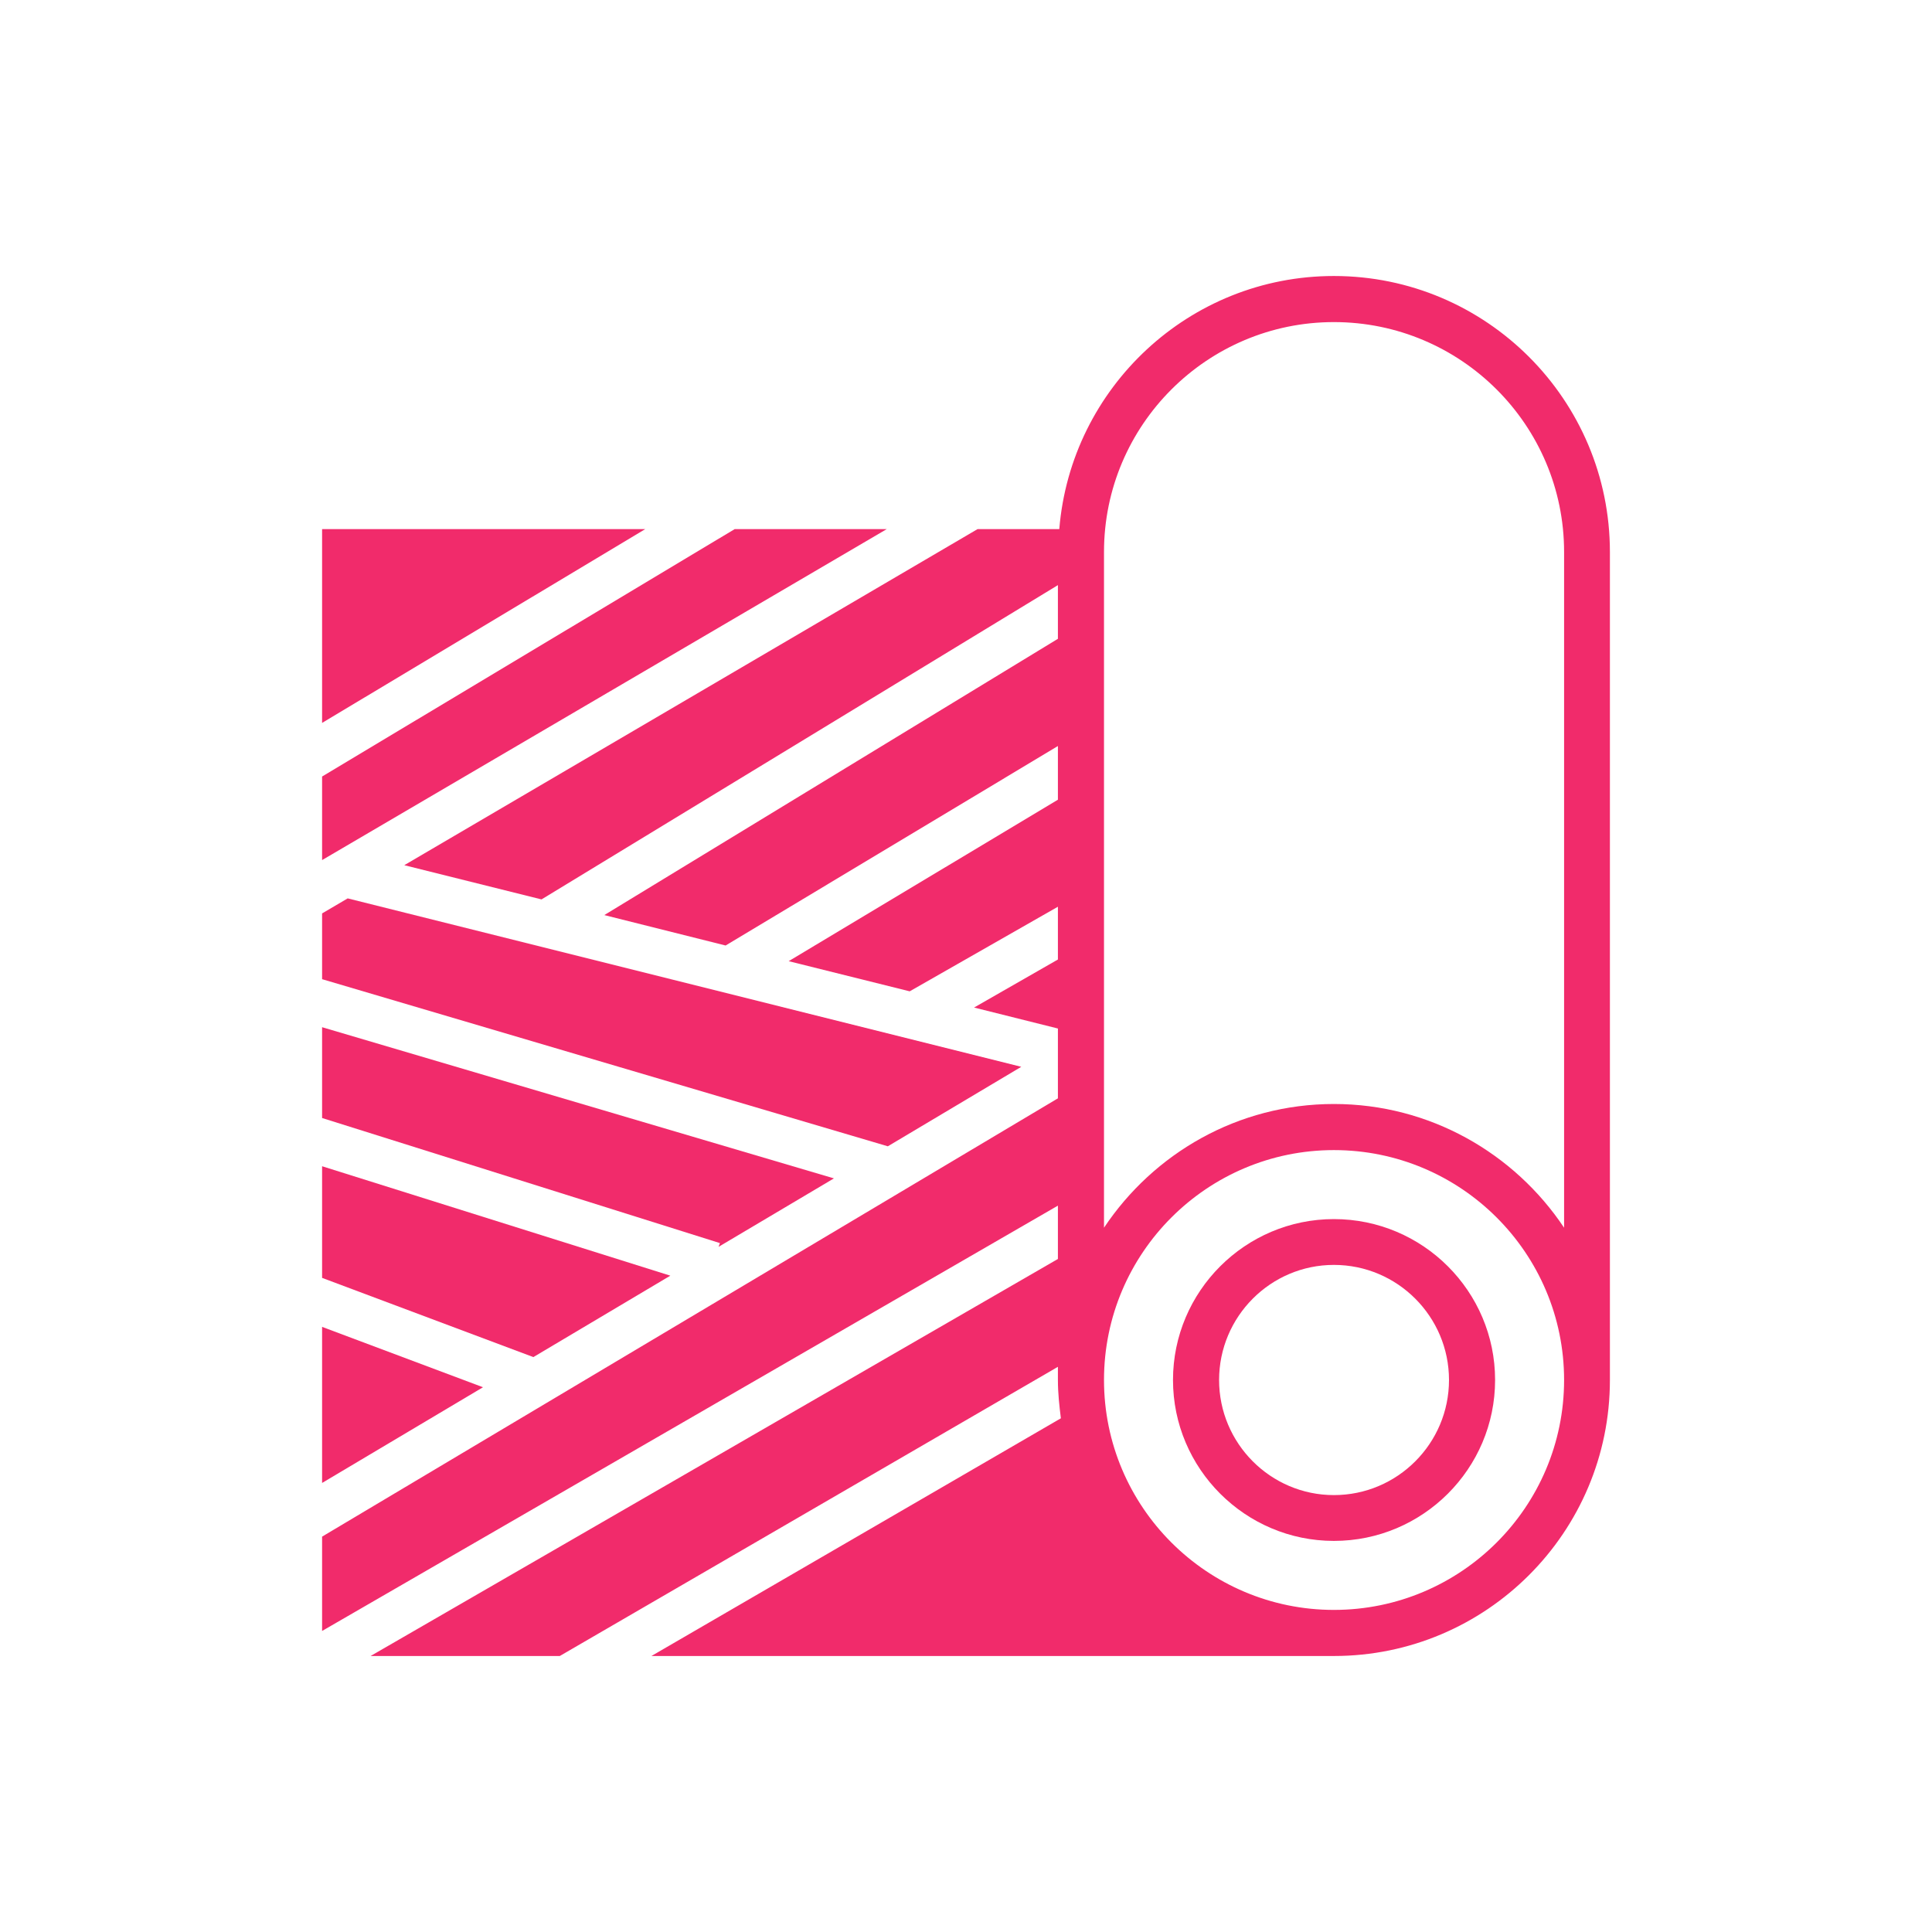 <?xml version="1.0" encoding="UTF-8"?>
<svg xmlns="http://www.w3.org/2000/svg" xmlns:xlink="http://www.w3.org/1999/xlink" width="28px" height="28px" viewBox="0 0 28 28" version="1.1">
<g id="surface1">
<path style=" stroke:none;fill-rule:nonzero;fill:rgb(94.51%,16.863%,41.961%);fill-opacity:1;" d="M 19.332 4 C 17.238 4 15.52 5.617 15.352 7.668 L 14.168 7.668 L 5.859 12.539 L 7.848 13.035 L 15.332 8.48 L 15.332 9.258 L 8.758 13.262 L 10.516 13.703 L 15.332 10.812 L 15.332 11.59 L 11.43 13.93 L 13.184 14.367 L 15.332 13.141 L 15.332 13.906 L 14.117 14.602 L 15.332 14.906 L 15.332 15.918 L 4.668 22.27 L 4.668 23.637 L 15.332 17.473 L 15.332 18.246 L 5.371 24 L 8.113 24 L 15.332 19.809 L 15.332 20 C 15.332 20.188 15.352 20.371 15.375 20.555 L 9.441 24 L 19.332 24 C 21.539 24 23.332 22.207 23.332 20 L 23.332 8 C 23.332 5.793 21.539 4 19.332 4 Z M 19.332 23.332 C 17.496 23.332 16 21.84 16 20 C 16 18.16 17.496 16.668 19.332 16.668 C 21.172 16.668 22.668 18.16 22.668 20 C 22.668 21.84 21.172 23.332 19.332 23.332 Z M 22.668 17.793 C 21.949 16.715 20.723 16 19.332 16 C 17.941 16 16.719 16.715 16 17.793 L 16 8 C 16 6.16 17.496 4.668 19.332 4.668 C 21.172 4.668 22.668 6.16 22.668 8 Z M 22.668 17.793 "/>
<path style=" stroke:none;fill-rule:nonzero;fill:rgb(94.51%,16.863%,41.961%);fill-opacity:1;" d="M 19.332 17.668 C 18.047 17.668 17 18.715 17 20 C 17 21.285 18.047 22.332 19.332 22.332 C 20.621 22.332 21.668 21.285 21.668 20 C 21.668 18.715 20.621 17.668 19.332 17.668 Z M 19.332 21.668 C 18.414 21.668 17.668 20.918 17.668 20 C 17.668 19.082 18.414 18.332 19.332 18.332 C 20.254 18.332 21 19.082 21 20 C 21 20.918 20.254 21.668 19.332 21.668 Z M 19.332 21.668 "/>
<path style=" stroke:none;fill-rule:nonzero;fill:rgb(94.51%,16.863%,41.961%);fill-opacity:1;" d="M 7 20.105 L 4.668 19.23 L 4.668 21.492 Z M 7 20.105 "/>
<path style=" stroke:none;fill-rule:nonzero;fill:rgb(94.51%,16.863%,41.961%);fill-opacity:1;" d="M 14.801 15.461 L 5.039 13.02 L 4.668 13.238 L 4.668 14.191 L 12.867 16.613 Z M 14.801 15.461 "/>
<path style=" stroke:none;fill-rule:nonzero;fill:rgb(94.51%,16.863%,41.961%);fill-opacity:1;" d="M 9.715 18.488 L 4.668 16.902 L 4.668 18.52 L 7.73 19.668 Z M 9.715 18.488 "/>
<path style=" stroke:none;fill-rule:nonzero;fill:rgb(94.51%,16.863%,41.961%);fill-opacity:1;" d="M 10.648 7.668 L 4.668 11.254 L 4.668 12.465 L 12.852 7.668 Z M 10.648 7.668 "/>
<path style=" stroke:none;fill-rule:nonzero;fill:rgb(94.51%,16.863%,41.961%);fill-opacity:1;" d="M 4.668 7.668 L 4.668 10.477 L 9.352 7.668 Z M 4.668 7.668 "/>
<path style=" stroke:none;fill-rule:nonzero;fill:rgb(94.51%,16.863%,41.961%);fill-opacity:1;" d="M 12.086 17.078 L 4.668 14.887 L 4.668 16.203 L 10.434 18.016 L 10.414 18.07 Z M 12.086 17.078 "/>
</g>
</svg>
